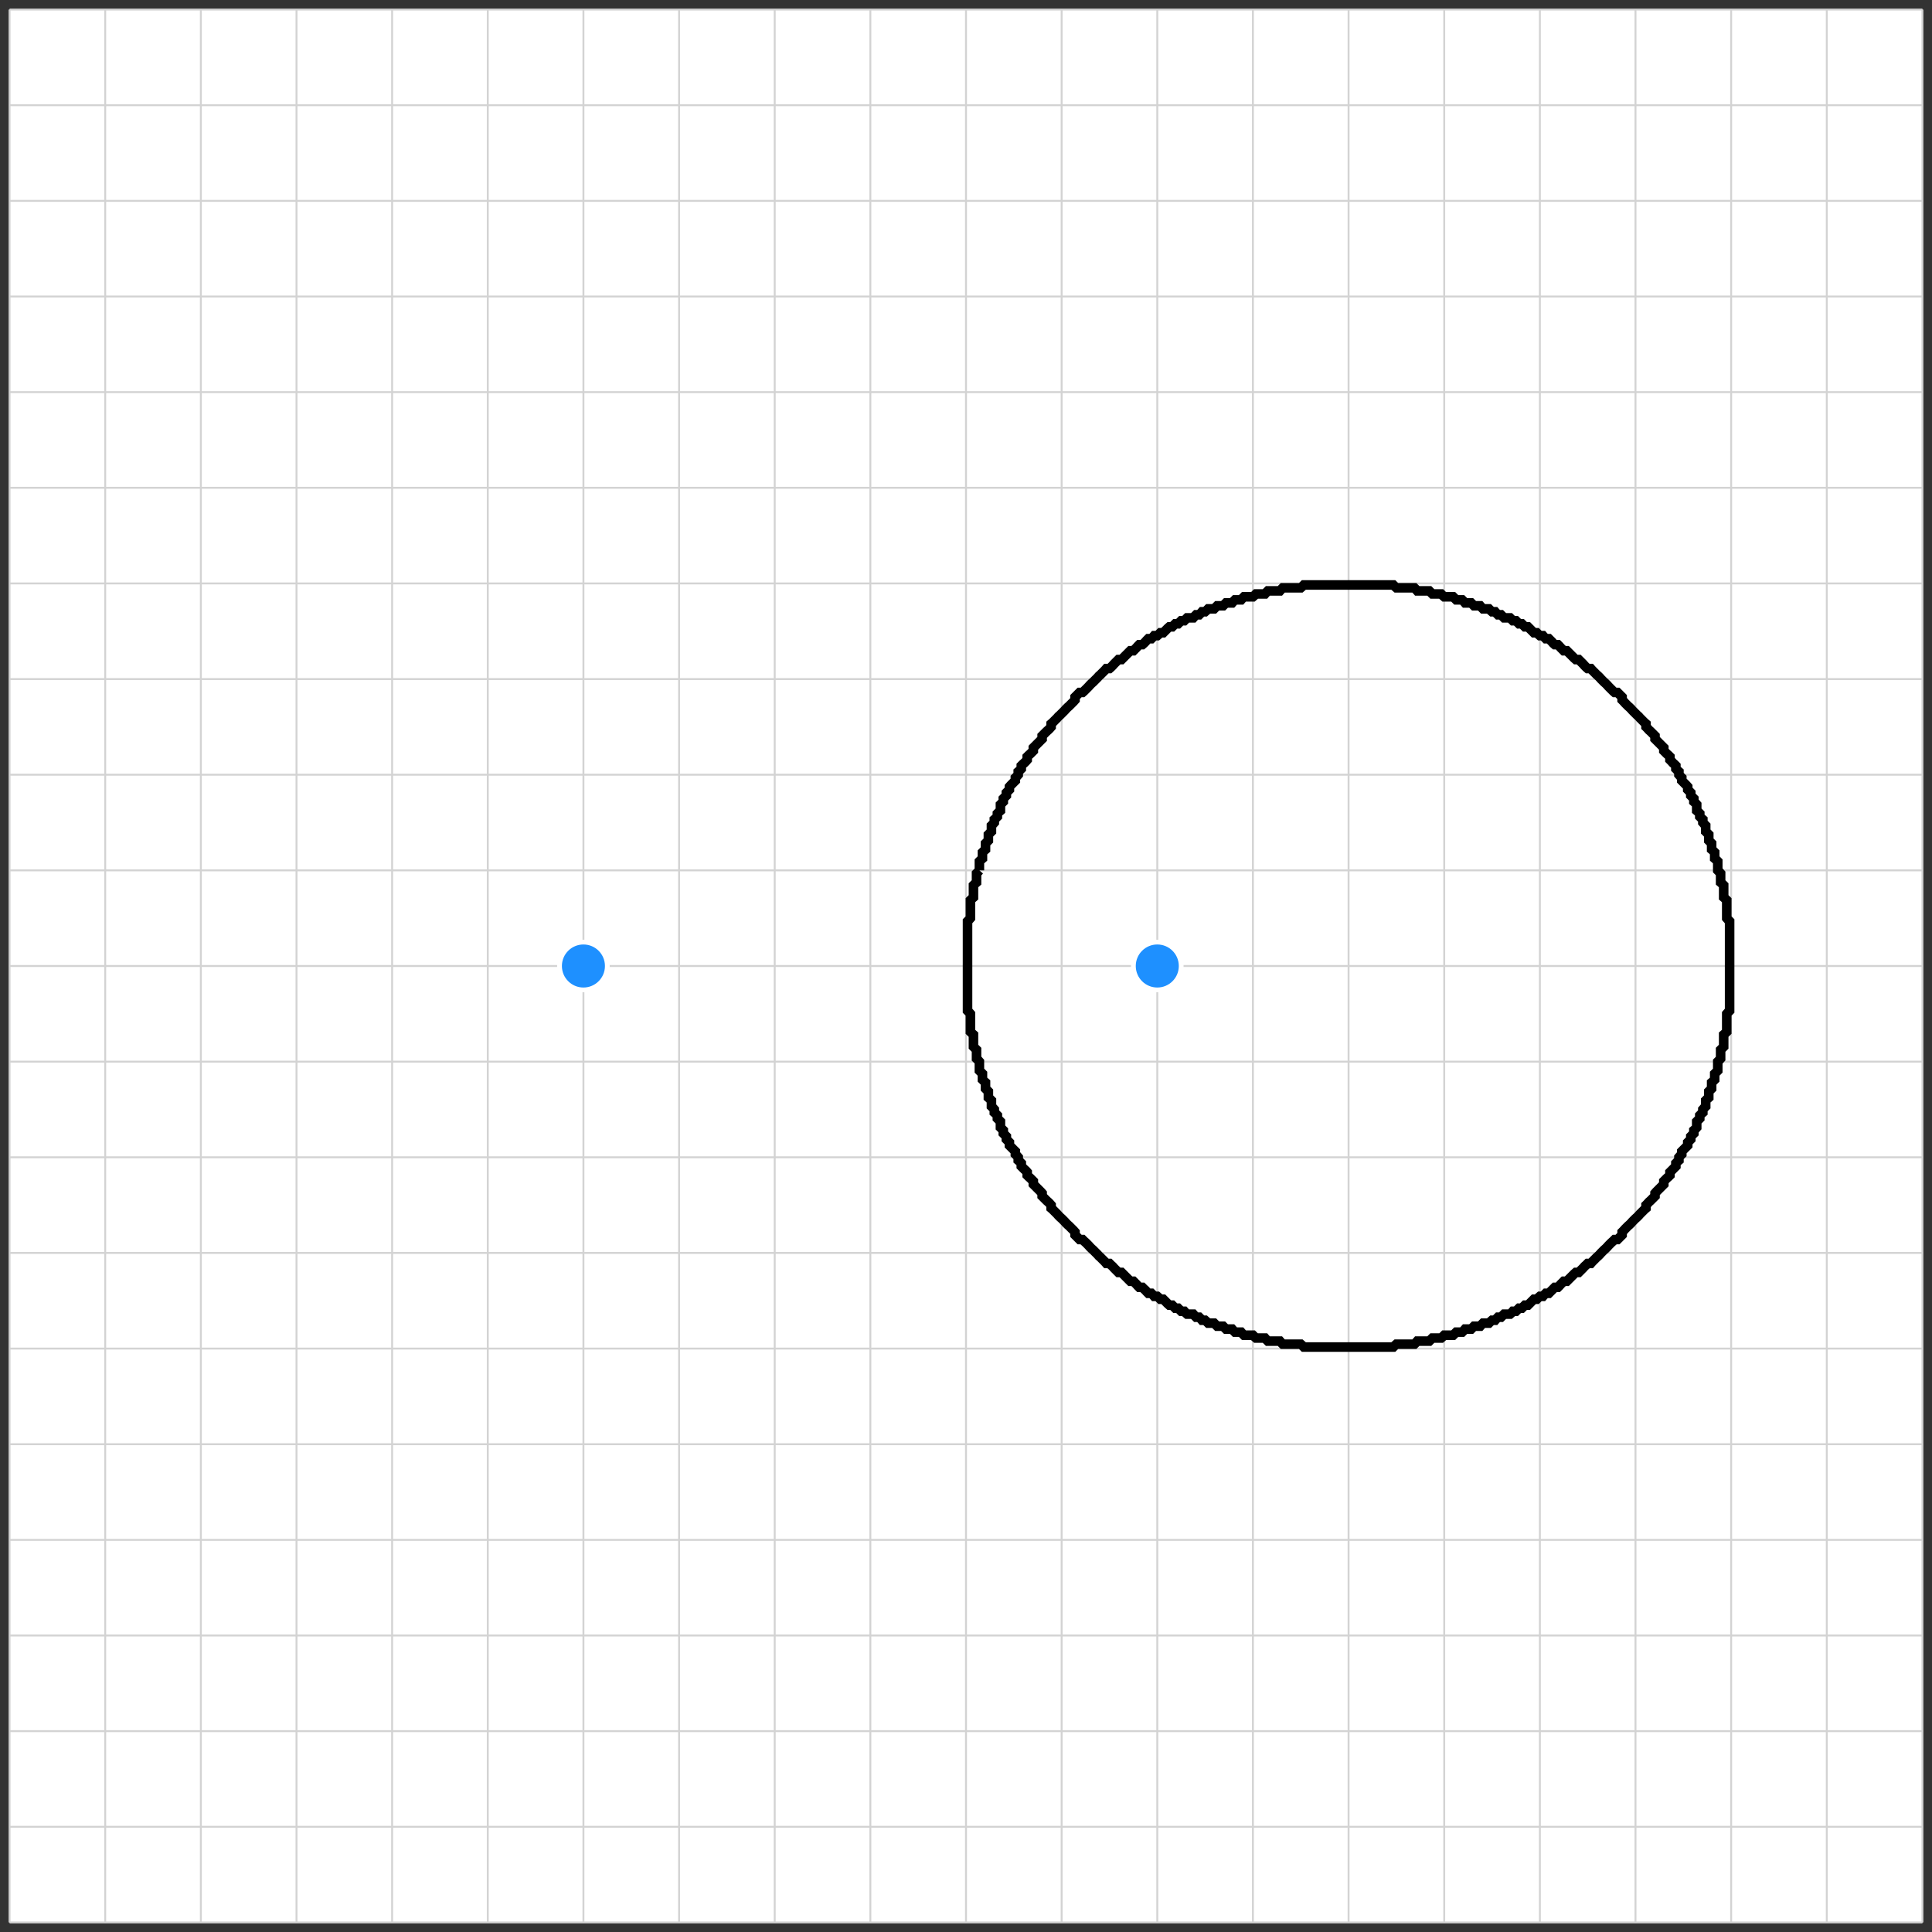 <svg xmlns="http://www.w3.org/2000/svg" width="100%" viewBox="-0.5 -0.5 101 101"><rect x="-0.5" y="-0.5" width="101" height="101" fill="#333333" stroke="none"/><rect x="0" y="0" width="100" height="100" fill="white"></rect><g><g><line x1="0" y1="100" x2="100" y2="100" stroke-width="0.1" stroke="lightgray" fill="none"></line><line x1="0" y1="95" x2="100" y2="95" stroke-width="0.1" stroke="lightgray" fill="none"></line><line x1="0" y1="90" x2="100" y2="90" stroke-width="0.1" stroke="lightgray" fill="none"></line><line x1="0" y1="85" x2="100" y2="85" stroke-width="0.1" stroke="lightgray" fill="none"></line><line x1="0" y1="80" x2="100" y2="80" stroke-width="0.1" stroke="lightgray" fill="none"></line><line x1="0" y1="75" x2="100" y2="75" stroke-width="0.1" stroke="lightgray" fill="none"></line><line x1="0" y1="70" x2="100" y2="70" stroke-width="0.1" stroke="lightgray" fill="none"></line><line x1="0" y1="65" x2="100" y2="65" stroke-width="0.1" stroke="lightgray" fill="none"></line><line x1="0" y1="60" x2="100" y2="60" stroke-width="0.1" stroke="lightgray" fill="none"></line><line x1="0" y1="55" x2="100" y2="55" stroke-width="0.1" stroke="lightgray" fill="none"></line><line x1="0" y1="50" x2="100" y2="50" stroke-width="0.1" stroke="lightgray" fill="none"></line><line x1="0" y1="45" x2="100" y2="45" stroke-width="0.1" stroke="lightgray" fill="none"></line><line x1="0" y1="40" x2="100" y2="40" stroke-width="0.1" stroke="lightgray" fill="none"></line><line x1="0" y1="35" x2="100" y2="35" stroke-width="0.1" stroke="lightgray" fill="none"></line><line x1="0" y1="30" x2="100" y2="30" stroke-width="0.1" stroke="lightgray" fill="none"></line><line x1="0" y1="25" x2="100" y2="25" stroke-width="0.1" stroke="lightgray" fill="none"></line><line x1="0" y1="20" x2="100" y2="20" stroke-width="0.1" stroke="lightgray" fill="none"></line><line x1="0" y1="15" x2="100" y2="15" stroke-width="0.1" stroke="lightgray" fill="none"></line><line x1="0" y1="10" x2="100" y2="10" stroke-width="0.1" stroke="lightgray" fill="none"></line><line x1="0" y1="5" x2="100" y2="5" stroke-width="0.1" stroke="lightgray" fill="none"></line><line x1="0" y1="0" x2="100" y2="0" stroke-width="0.1" stroke="lightgray" fill="none"></line></g><g><line x1="0" y1="100" x2="0" y2="0" stroke-width="0.1" stroke="lightgray" fill="none"></line><line x1="5" y1="100" x2="5" y2="0" stroke-width="0.1" stroke="lightgray" fill="none"></line><line x1="10" y1="100" x2="10" y2="0" stroke-width="0.1" stroke="lightgray" fill="none"></line><line x1="15" y1="100" x2="15" y2="0" stroke-width="0.1" stroke="lightgray" fill="none"></line><line x1="20" y1="100" x2="20" y2="0" stroke-width="0.1" stroke="lightgray" fill="none"></line><line x1="25" y1="100" x2="25" y2="0" stroke-width="0.1" stroke="lightgray" fill="none"></line><line x1="30" y1="100" x2="30" y2="0" stroke-width="0.1" stroke="lightgray" fill="none"></line><line x1="35" y1="100" x2="35" y2="0" stroke-width="0.1" stroke="lightgray" fill="none"></line><line x1="40" y1="100" x2="40" y2="0" stroke-width="0.1" stroke="lightgray" fill="none"></line><line x1="45" y1="100" x2="45" y2="0" stroke-width="0.1" stroke="lightgray" fill="none"></line><line x1="50" y1="100" x2="50" y2="0" stroke-width="0.1" stroke="lightgray" fill="none"></line><line x1="55" y1="100" x2="55" y2="0" stroke-width="0.1" stroke="lightgray" fill="none"></line><line x1="60" y1="100" x2="60" y2="0" stroke-width="0.1" stroke="lightgray" fill="none"></line><line x1="65" y1="100" x2="65" y2="0" stroke-width="0.1" stroke="lightgray" fill="none"></line><line x1="70" y1="100" x2="70" y2="0" stroke-width="0.1" stroke="lightgray" fill="none"></line><line x1="75" y1="100" x2="75" y2="0" stroke-width="0.1" stroke="lightgray" fill="none"></line><line x1="80" y1="100" x2="80" y2="0" stroke-width="0.1" stroke="lightgray" fill="none"></line><line x1="85" y1="100" x2="85" y2="0" stroke-width="0.1" stroke="lightgray" fill="none"></line><line x1="90" y1="100" x2="90" y2="0" stroke-width="0.1" stroke="lightgray" fill="none"></line><line x1="95" y1="100" x2="95" y2="0" stroke-width="0.1" stroke="lightgray" fill="none"></line><line x1="100" y1="100" x2="100" y2="0" stroke-width="0.1" stroke="lightgray" fill="none"></line></g></g><g><path d="M50.70,45.00L50.63,45.08L50.55,45.16L50.55,45.31L50.55,45.47L50.55,45.63L50.47,45.70L50.39,45.78L50.39,45.94L50.39,46.09L50.39,46.25L50.39,46.41L50.31,46.48L50.23,46.56L50.23,46.72L50.23,46.88L50.23,47.03L50.23,47.19L50.23,47.34L50.23,47.50L50.16,47.58L50.08,47.66L50.08,47.81L50.08,47.97L50.08,48.13L50.08,48.28L50.08,48.44L50.08,48.59L50.08,48.75L50.08,48.91L50.08,49.06L50.08,49.22L50.08,49.38L50.08,49.53L50.08,49.69L50.08,49.84L50.08,50.00L50.08,50.16L50.08,50.31L50.08,50.47L50.08,50.63L50.08,50.78L50.08,50.94L50.08,51.09L50.08,51.25L50.08,51.41L50.08,51.56L50.08,51.72L50.08,51.88L50.08,52.03L50.08,52.19L50.08,52.34L50.16,52.42L50.23,52.50L50.23,52.66L50.23,52.81L50.23,52.97L50.23,53.13L50.23,53.28L50.23,53.44L50.31,53.52L50.39,53.59L50.39,53.75L50.39,53.91L50.39,54.06L50.39,54.22L50.47,54.30L50.55,54.38L50.55,54.53L50.55,54.69L50.55,54.84L50.63,54.92L50.70,55.00L50.70,55.16L50.70,55.31L50.70,55.47L50.78,55.55L50.86,55.63L50.86,55.78L50.86,55.94L50.94,56.02L51.02,56.09L51.02,56.25L51.02,56.41L51.09,56.48L51.17,56.56L51.17,56.72L51.17,56.88L51.25,56.95L51.33,57.03L51.33,57.19L51.33,57.34L51.41,57.42L51.48,57.50L51.48,57.66L51.56,57.73L51.64,57.81L51.64,57.97L51.72,58.05L51.80,58.13L51.80,58.28L51.80,58.44L51.88,58.52L51.95,58.59L51.95,58.75L52.03,58.83L52.11,58.91L52.11,59.06L52.19,59.14L52.27,59.22L52.27,59.38L52.34,59.45L52.42,59.53L52.50,59.61L52.58,59.69L52.58,59.84L52.66,59.92L52.73,60.00L52.73,60.16L52.81,60.23L52.89,60.31L52.89,60.47L52.97,60.55L53.05,60.63L53.13,60.70L53.20,60.78L53.20,60.94L53.28,61.02L53.36,61.09L53.44,61.17L53.52,61.25L53.52,61.41L53.59,61.48L53.67,61.56L53.75,61.64L53.83,61.72L53.91,61.80L53.98,61.88L53.98,62.03L54.06,62.11L54.14,62.19L54.22,62.27L54.30,62.34L54.38,62.42L54.45,62.50L54.45,62.66L54.53,62.73L54.61,62.81L54.69,62.89L54.77,62.97L54.84,63.05L54.92,63.13L55.00,63.20L55.08,63.28L55.16,63.36L55.23,63.44L55.31,63.52L55.39,63.59L55.47,63.67L55.55,63.75L55.63,63.83L55.70,63.91L55.70,64.06L55.78,64.14L55.86,64.22L55.94,64.30L56.09,64.30L56.17,64.38L56.25,64.45L56.33,64.53L56.41,64.61L56.48,64.69L56.56,64.77L56.64,64.84L56.72,64.92L56.80,65.00L56.88,65.08L56.95,65.16L57.03,65.23L57.11,65.31L57.19,65.39L57.27,65.47L57.34,65.55L57.50,65.55L57.58,65.63L57.66,65.70L57.73,65.78L57.81,65.86L57.89,65.94L57.97,66.02L58.13,66.02L58.20,66.09L58.28,66.17L58.36,66.25L58.44,66.33L58.52,66.41L58.59,66.48L58.75,66.48L58.83,66.56L58.91,66.64L58.98,66.72L59.06,66.80L59.22,66.80L59.30,66.88L59.38,66.95L59.45,67.03L59.53,67.11L59.69,67.11L59.77,67.19L59.84,67.27L60.00,67.27L60.08,67.34L60.16,67.42L60.31,67.42L60.39,67.50L60.47,67.58L60.55,67.66L60.63,67.73L60.78,67.73L60.86,67.81L60.94,67.89L61.09,67.89L61.17,67.97L61.25,68.05L61.41,68.05L61.48,68.13L61.56,68.20L61.72,68.20L61.88,68.20L61.95,68.28L62.03,68.36L62.19,68.36L62.27,68.44L62.34,68.52L62.50,68.52L62.58,68.59L62.66,68.67L62.81,68.67L62.97,68.67L63.05,68.75L63.13,68.83L63.28,68.83L63.44,68.83L63.52,68.91L63.59,68.98L63.75,68.98L63.91,68.98L63.98,69.06L64.06,69.14L64.22,69.14L64.38,69.14L64.45,69.22L64.53,69.30L64.69,69.30L64.84,69.30L65.00,69.30L65.08,69.38L65.16,69.45L65.31,69.45L65.47,69.45L65.63,69.45L65.70,69.53L65.78,69.61L65.94,69.61L66.09,69.61L66.25,69.61L66.41,69.61L66.48,69.69L66.56,69.77L66.72,69.77L66.88,69.77L67.03,69.77L67.19,69.77L67.34,69.77L67.50,69.77L67.58,69.84L67.66,69.92L67.81,69.92L67.97,69.92L68.13,69.92L68.28,69.92L68.44,69.92L68.59,69.92L68.75,69.92L68.91,69.92L69.06,69.92L69.22,69.92L69.38,69.92L69.53,69.92L69.69,69.92L69.84,69.92L70.00,69.92L70.16,69.92L70.31,69.92L70.47,69.92L70.63,69.92L70.78,69.92L70.94,69.92L71.09,69.92L71.25,69.92L71.41,69.92L71.56,69.92L71.72,69.92L71.88,69.92L72.03,69.92L72.19,69.92L72.34,69.92L72.42,69.84L72.50,69.77L72.66,69.77L72.81,69.77L72.97,69.77L73.13,69.77L73.28,69.77L73.44,69.77L73.52,69.69L73.59,69.61L73.75,69.61L73.91,69.61L74.06,69.61L74.22,69.61L74.30,69.53L74.38,69.45L74.53,69.45L74.69,69.45L74.84,69.45L74.92,69.38L75.00,69.30L75.16,69.30L75.31,69.30L75.47,69.30L75.55,69.22L75.63,69.14L75.78,69.14L75.94,69.14L76.02,69.06L76.09,68.98L76.25,68.98L76.41,68.98L76.48,68.91L76.56,68.83L76.72,68.83L76.88,68.83L76.95,68.75L77.03,68.67L77.19,68.67L77.34,68.67L77.42,68.59L77.50,68.52L77.66,68.52L77.73,68.44L77.81,68.36L77.97,68.36L78.05,68.28L78.13,68.20L78.28,68.20L78.44,68.20L78.52,68.13L78.59,68.05L78.75,68.05L78.83,67.97L78.91,67.89L79.06,67.89L79.14,67.81L79.22,67.73L79.38,67.73L79.45,67.66L79.53,67.58L79.61,67.50L79.69,67.42L79.84,67.42L79.92,67.34L80.00,67.27L80.16,67.27L80.23,67.19L80.31,67.11L80.47,67.11L80.55,67.03L80.63,66.95L80.70,66.88L80.78,66.80L80.94,66.80L81.02,66.72L81.09,66.64L81.17,66.56L81.25,66.48L81.41,66.48L81.48,66.41L81.56,66.33L81.64,66.25L81.72,66.17L81.80,66.09L81.88,66.02L82.03,66.02L82.11,65.94L82.19,65.86L82.27,65.78L82.34,65.70L82.42,65.63L82.50,65.55L82.66,65.55L82.73,65.47L82.81,65.39L82.89,65.31L82.97,65.23L83.05,65.16L83.13,65.08L83.20,65.00L83.28,64.92L83.36,64.84L83.44,64.77L83.52,64.69L83.59,64.61L83.67,64.53L83.75,64.45L83.83,64.38L83.91,64.30L84.06,64.30L84.14,64.22L84.22,64.14L84.30,64.06L84.30,63.91L84.38,63.83L84.45,63.75L84.53,63.67L84.61,63.59L84.69,63.52L84.77,63.44L84.84,63.36L84.92,63.28L85.00,63.20L85.08,63.13L85.16,63.05L85.23,62.97L85.31,62.89L85.39,62.81L85.47,62.73L85.55,62.66L85.55,62.50L85.63,62.42L85.70,62.34L85.78,62.27L85.86,62.19L85.94,62.11L86.02,62.03L86.02,61.88L86.09,61.80L86.17,61.72L86.25,61.64L86.33,61.56L86.41,61.48L86.48,61.41L86.48,61.25L86.56,61.17L86.64,61.09L86.72,61.02L86.80,60.94L86.80,60.78L86.88,60.70L86.95,60.63L87.03,60.55L87.11,60.47L87.11,60.31L87.19,60.23L87.27,60.16L87.27,60.00L87.34,59.92L87.42,59.84L87.42,59.69L87.50,59.61L87.58,59.53L87.66,59.45L87.73,59.38L87.73,59.22L87.81,59.14L87.89,59.06L87.89,58.91L87.97,58.83L88.05,58.75L88.05,58.59L88.13,58.52L88.20,58.44L88.20,58.28L88.20,58.13L88.28,58.05L88.36,57.97L88.36,57.81L88.44,57.73L88.52,57.66L88.52,57.50L88.59,57.42L88.67,57.34L88.67,57.19L88.67,57.03L88.75,56.95L88.83,56.88L88.83,56.72L88.83,56.56L88.91,56.48L88.98,56.41L88.98,56.25L88.98,56.09L89.06,56.02L89.14,55.94L89.14,55.78L89.14,55.63L89.22,55.55L89.30,55.47L89.30,55.31L89.30,55.16L89.30,55.00L89.38,54.92L89.45,54.84L89.45,54.69L89.45,54.53L89.45,54.38L89.53,54.30L89.61,54.22L89.61,54.06L89.61,53.91L89.61,53.75L89.61,53.59L89.69,53.52L89.77,53.44L89.77,53.28L89.77,53.13L89.77,52.97L89.77,52.81L89.77,52.66L89.77,52.50L89.84,52.42L89.92,52.34L89.92,52.19L89.92,52.03L89.92,51.88L89.92,51.72L89.92,51.56L89.92,51.41L89.92,51.25L89.92,51.09L89.92,50.94L89.92,50.78L89.92,50.63L89.92,50.47L89.92,50.31L89.92,50.16L89.92,50.00L89.92,49.84L89.92,49.69L89.92,49.53L89.92,49.38L89.92,49.22L89.92,49.06L89.92,48.91L89.92,48.75L89.92,48.59L89.92,48.44L89.92,48.28L89.92,48.13L89.92,47.97L89.92,47.81L89.92,47.66L89.84,47.58L89.77,47.50L89.77,47.34L89.77,47.19L89.77,47.03L89.77,46.88L89.77,46.72L89.77,46.56L89.69,46.48L89.61,46.41L89.61,46.25L89.61,46.09L89.61,45.94L89.61,45.78L89.53,45.70L89.45,45.63L89.45,45.47L89.45,45.31L89.45,45.16L89.38,45.08L89.30,45.00L89.30,44.84L89.30,44.69L89.30,44.53L89.22,44.45L89.14,44.38L89.14,44.22L89.14,44.06L89.06,43.98L88.98,43.91L88.98,43.75L88.98,43.59L88.91,43.52L88.83,43.44L88.83,43.28L88.83,43.13L88.75,43.05L88.67,42.97L88.67,42.81L88.67,42.66L88.59,42.58L88.52,42.50L88.52,42.34L88.44,42.27L88.36,42.19L88.36,42.03L88.28,41.95L88.20,41.88L88.20,41.72L88.20,41.56L88.13,41.48L88.05,41.41L88.05,41.25L87.97,41.17L87.89,41.09L87.89,40.94L87.81,40.86L87.73,40.78L87.73,40.63L87.66,40.55L87.58,40.47L87.50,40.39L87.42,40.31L87.42,40.16L87.34,40.08L87.27,40.00L87.27,39.84L87.19,39.77L87.11,39.69L87.11,39.53L87.03,39.45L86.95,39.38L86.88,39.30L86.80,39.22L86.80,39.06L86.72,38.98L86.64,38.91L86.56,38.83L86.48,38.75L86.48,38.59L86.41,38.52L86.33,38.44L86.25,38.36L86.17,38.28L86.09,38.20L86.02,38.13L86.02,37.97L85.94,37.89L85.86,37.81L85.78,37.73L85.70,37.66L85.63,37.58L85.55,37.50L85.55,37.34L85.47,37.27L85.39,37.19L85.31,37.11L85.23,37.03L85.16,36.95L85.08,36.88L85.00,36.80L84.92,36.72L84.84,36.64L84.77,36.56L84.69,36.48L84.61,36.41L84.53,36.33L84.45,36.25L84.38,36.17L84.30,36.09L84.30,35.94L84.22,35.86L84.14,35.78L84.06,35.70L83.91,35.70L83.83,35.63L83.75,35.55L83.67,35.47L83.59,35.39L83.52,35.31L83.44,35.23L83.36,35.16L83.28,35.08L83.20,35.00L83.13,34.92L83.05,34.84L82.97,34.77L82.89,34.69L82.81,34.61L82.73,34.53L82.66,34.45L82.50,34.45L82.42,34.38L82.34,34.30L82.27,34.22L82.19,34.14L82.11,34.06L82.03,33.98L81.88,33.98L81.80,33.91L81.72,33.83L81.64,33.75L81.56,33.67L81.48,33.59L81.41,33.52L81.25,33.52L81.17,33.44L81.09,33.36L81.02,33.28L80.94,33.20L80.78,33.20L80.70,33.13L80.63,33.05L80.55,32.97L80.47,32.89L80.31,32.89L80.23,32.81L80.16,32.73L80.00,32.73L79.92,32.66L79.84,32.58L79.69,32.58L79.61,32.50L79.53,32.42L79.45,32.34L79.38,32.27L79.22,32.27L79.14,32.19L79.06,32.11L78.91,32.11L78.83,32.03L78.75,31.95L78.59,31.95L78.52,31.88L78.44,31.80L78.28,31.80L78.13,31.80L78.05,31.72L77.97,31.64L77.81,31.64L77.73,31.56L77.66,31.48L77.50,31.48L77.42,31.41L77.34,31.33L77.19,31.33L77.03,31.33L76.95,31.25L76.88,31.17L76.72,31.17L76.56,31.17L76.48,31.09L76.41,31.02L76.25,31.02L76.09,31.02L76.02,30.94L75.94,30.86L75.78,30.86L75.63,30.86L75.55,30.78L75.47,30.70L75.31,30.70L75.16,30.70L75.00,30.70L74.92,30.63L74.84,30.55L74.69,30.55L74.53,30.55L74.38,30.55L74.30,30.47L74.22,30.39L74.06,30.39L73.91,30.39L73.75,30.39L73.59,30.39L73.52,30.31L73.44,30.23L73.28,30.23L73.13,30.23L72.97,30.23L72.81,30.23L72.66,30.23L72.50,30.23L72.42,30.16L72.34,30.08L72.19,30.08L72.03,30.08L71.88,30.08L71.72,30.08L71.56,30.08L71.41,30.08L71.25,30.08L71.09,30.08L70.94,30.08L70.78,30.08L70.63,30.08L70.47,30.08L70.31,30.08L70.16,30.08L70.00,30.08L69.84,30.08L69.69,30.08L69.53,30.08L69.38,30.08L69.22,30.08L69.06,30.08L68.91,30.08L68.75,30.08L68.59,30.08L68.44,30.08L68.28,30.08L68.13,30.08L67.97,30.08L67.81,30.08L67.66,30.08L67.58,30.16L67.50,30.23L67.34,30.23L67.19,30.23L67.03,30.23L66.88,30.23L66.72,30.23L66.56,30.23L66.48,30.31L66.41,30.39L66.25,30.39L66.09,30.39L65.94,30.39L65.78,30.39L65.70,30.47L65.63,30.55L65.47,30.55L65.31,30.55L65.16,30.55L65.08,30.63L65.00,30.70L64.84,30.70L64.69,30.70L64.53,30.70L64.45,30.78L64.38,30.86L64.22,30.86L64.06,30.86L63.98,30.94L63.91,31.02L63.75,31.02L63.59,31.02L63.52,31.09L63.44,31.17L63.28,31.17L63.13,31.17L63.05,31.25L62.97,31.33L62.81,31.33L62.66,31.33L62.58,31.41L62.50,31.48L62.34,31.48L62.27,31.56L62.19,31.64L62.03,31.64L61.95,31.72L61.88,31.80L61.72,31.80L61.56,31.80L61.48,31.88L61.41,31.95L61.25,31.95L61.17,32.03L61.09,32.11L60.94,32.11L60.86,32.19L60.78,32.27L60.63,32.27L60.55,32.34L60.47,32.42L60.39,32.50L60.31,32.58L60.16,32.58L60.08,32.66L60.00,32.73L59.84,32.73L59.77,32.81L59.69,32.89L59.53,32.89L59.45,32.97L59.38,33.05L59.30,33.13L59.22,33.20L59.06,33.20L58.98,33.28L58.91,33.36L58.83,33.44L58.75,33.52L58.59,33.52L58.52,33.59L58.44,33.67L58.36,33.75L58.28,33.83L58.20,33.91L58.13,33.98L57.97,33.98L57.89,34.06L57.81,34.14L57.73,34.22L57.66,34.30L57.58,34.38L57.50,34.45L57.34,34.45L57.27,34.53L57.19,34.61L57.11,34.69L57.03,34.77L56.95,34.84L56.88,34.92L56.80,35.00L56.72,35.08L56.64,35.16L56.56,35.23L56.48,35.31L56.41,35.39L56.33,35.47L56.25,35.55L56.17,35.63L56.09,35.70L55.94,35.70L55.86,35.78L55.78,35.86L55.70,35.94L55.70,36.09L55.63,36.17L55.55,36.25L55.47,36.33L55.39,36.41L55.31,36.48L55.23,36.56L55.16,36.64L55.08,36.72L55.00,36.80L54.92,36.88L54.84,36.95L54.77,37.03L54.69,37.11L54.61,37.19L54.53,37.27L54.45,37.34L54.45,37.50L54.38,37.58L54.30,37.66L54.22,37.73L54.14,37.81L54.06,37.89L53.98,37.97L53.98,38.13L53.91,38.20L53.83,38.28L53.75,38.36L53.67,38.44L53.59,38.52L53.52,38.59L53.52,38.75L53.44,38.83L53.36,38.91L53.28,38.98L53.20,39.06L53.20,39.22L53.13,39.30L53.05,39.38L52.97,39.45L52.89,39.53L52.89,39.69L52.81,39.77L52.73,39.84L52.73,40.00L52.66,40.08L52.58,40.16L52.58,40.31L52.50,40.39L52.42,40.47L52.34,40.55L52.27,40.63L52.27,40.78L52.19,40.86L52.11,40.94L52.11,41.09L52.03,41.17L51.95,41.25L51.95,41.41L51.88,41.48L51.80,41.56L51.80,41.72L51.80,41.88L51.72,41.95L51.64,42.03L51.64,42.19L51.56,42.27L51.48,42.34L51.48,42.50L51.41,42.58L51.33,42.66L51.33,42.81L51.33,42.97L51.25,43.05L51.17,43.13L51.17,43.28L51.17,43.44L51.09,43.52L51.02,43.59L51.02,43.75L51.02,43.91L50.94,43.98L50.86,44.06L50.86,44.22L50.86,44.38L50.78,44.45L50.70,44.53L50.70,44.69L50.70,44.84L50.70,45.00" stroke-width="0.5" stroke="black" fill="none"></path></g><g></g><g><circle r="1.25" stroke="white" fill="dodgerblue" style="cursor: grab;" stroke-width="0.25" cx="30" cy="50"></circle><circle r="1.25" stroke="white" fill="dodgerblue" style="cursor: grab;" stroke-width="0.25" cx="60" cy="50"></circle></g></svg>